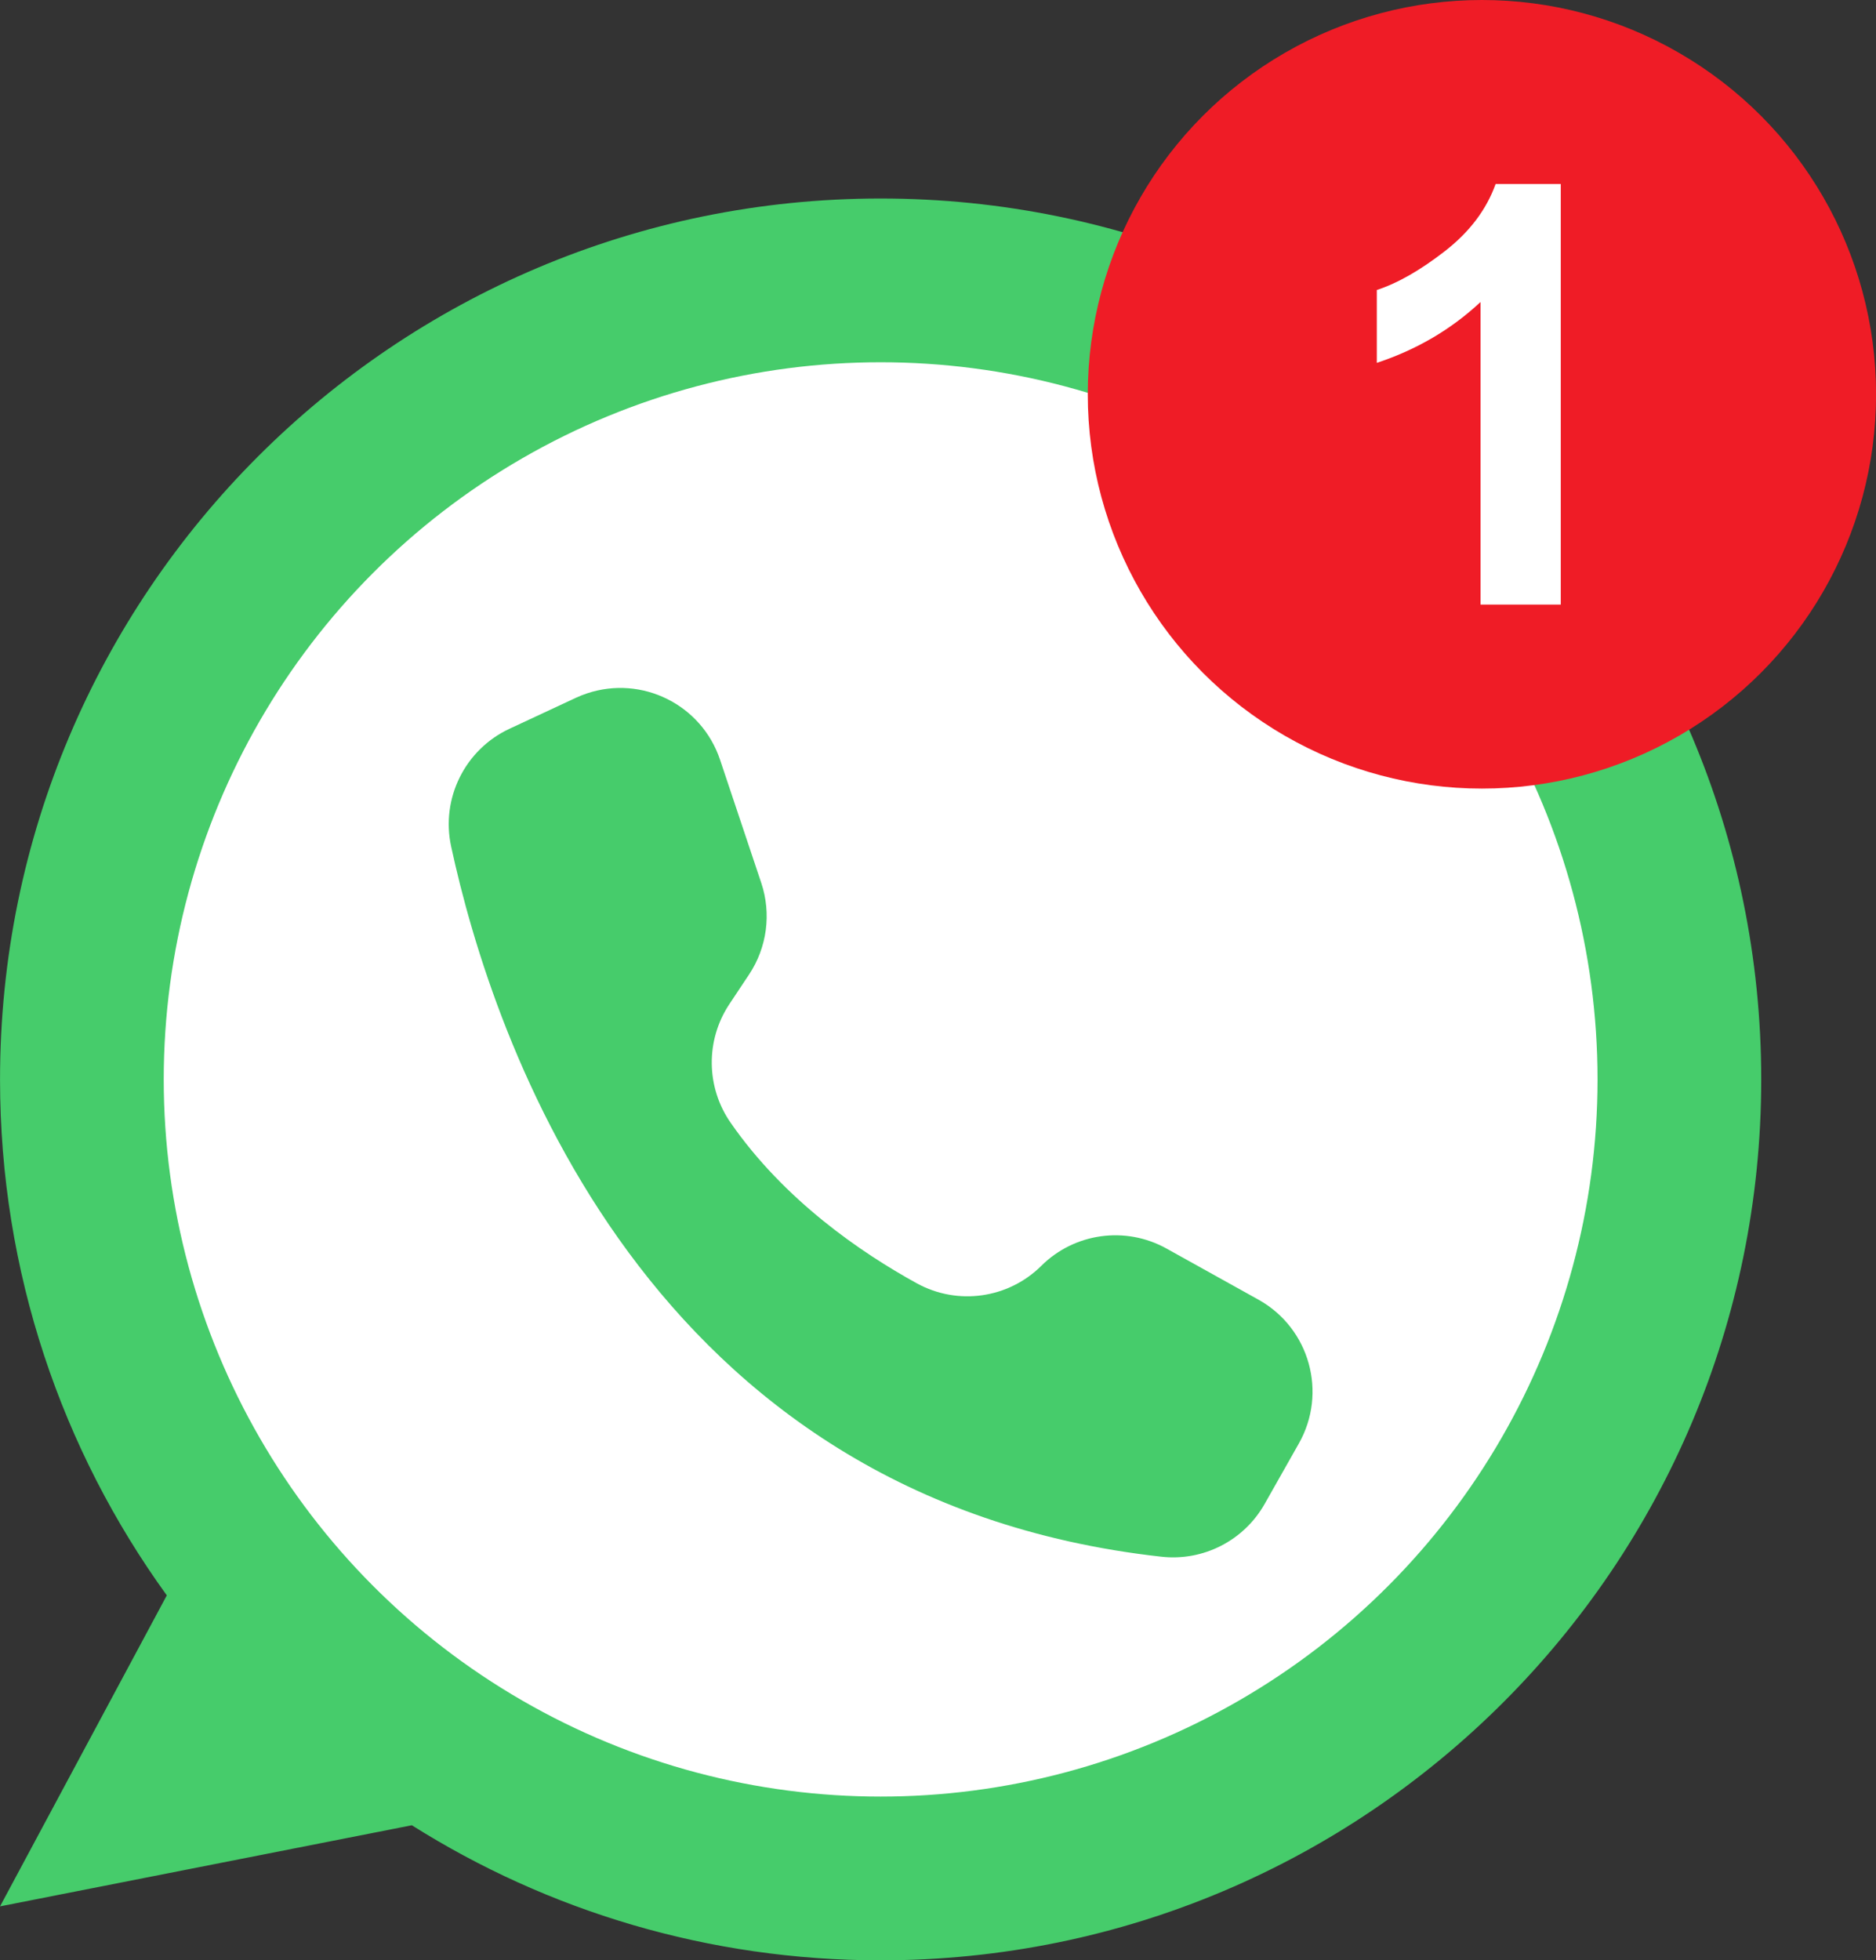 <?xml version="1.0" encoding="UTF-8"?>
<!DOCTYPE svg PUBLIC '-//W3C//DTD SVG 1.0//EN'
          'http://www.w3.org/TR/2001/REC-SVG-20010904/DTD/svg10.dtd'>
<svg data-name="Layer 1" height="1652.0" preserveAspectRatio="xMidYMid meet" version="1.0" viewBox="209.2 174.0 1581.5 1652.0" width="1581.5" xmlns="http://www.w3.org/2000/svg" xmlns:xlink="http://www.w3.org/1999/xlink" zoomAndPan="magnify"
><rect x="209.2" y="174.0" width="1581.5" height="1652.0" fill="#333333" stroke="none"/><g id="change1_1"
  ><path d="M1693.945,1083.644c0,409.987-332.37,742.357-742.357,742.357-145.254,0-280.771-41.723-395.211-113.829l-347.146,68.353,140.589-262.087c-88.453-122.198-140.589-272.41-140.589-434.793,0-409.987,332.37-742.357,742.357-742.357s742.357,332.37,742.357,742.357h0Z" fill="#46cc6b"
  /></g
  ><g id="change2_2"
  ><circle cx="951.588" cy="1083.644" fill="#fff" r="604.362"
  /></g
  ><g id="change1_2"
  ><path d="M850.927,917.961h0l-34.71-103.685c-15.542-46.434-65.786-71.477-112.22-55.933-3.169,1.061-6.273,2.298-9.302,3.71l-55.99,26.088c-37.568,17.529-57.99,58.738-49.185,99.249,35.041,162.06,163.853,550.108,598.765,598.485,35.287,3.932,69.52-13.556,87.017-44.451l28.865-51.008c24.121-42.614,9.13-96.713-33.484-120.835l-.601-.337-77.515-43.084c-34.478-19.162-77.468-13.246-105.487,14.522h0c-27.804,27.629-70.469,33.679-104.859,14.868-47.127-25.893-111.736-70.055-157.018-135.299-20.873-29.928-21.344-69.575-1.187-99.992l16.664-25.056c15.153-22.788,18.935-51.297,10.247-77.247l-.002,.002v.003h0Z" fill="#46cc6b"
  /></g
  ><g
  ><g id="change3_1"
    ><circle cx="1458.491" cy="506.277" fill="#ef1c26" r="332.278"
    /></g
    ><g id="change2_1"
    ><path d="M1524.947,683.492h-67.652v-254.979c-24.722,23.104-53.862,40.195-87.422,51.271v-61.394c17.655-5.771,36.838-16.747,57.539-32.862,20.723-16.116,34.911-34.956,42.62-56.465h54.915v354.43Z" fill="#fff"
    /></g
  ></g
></svg
>

